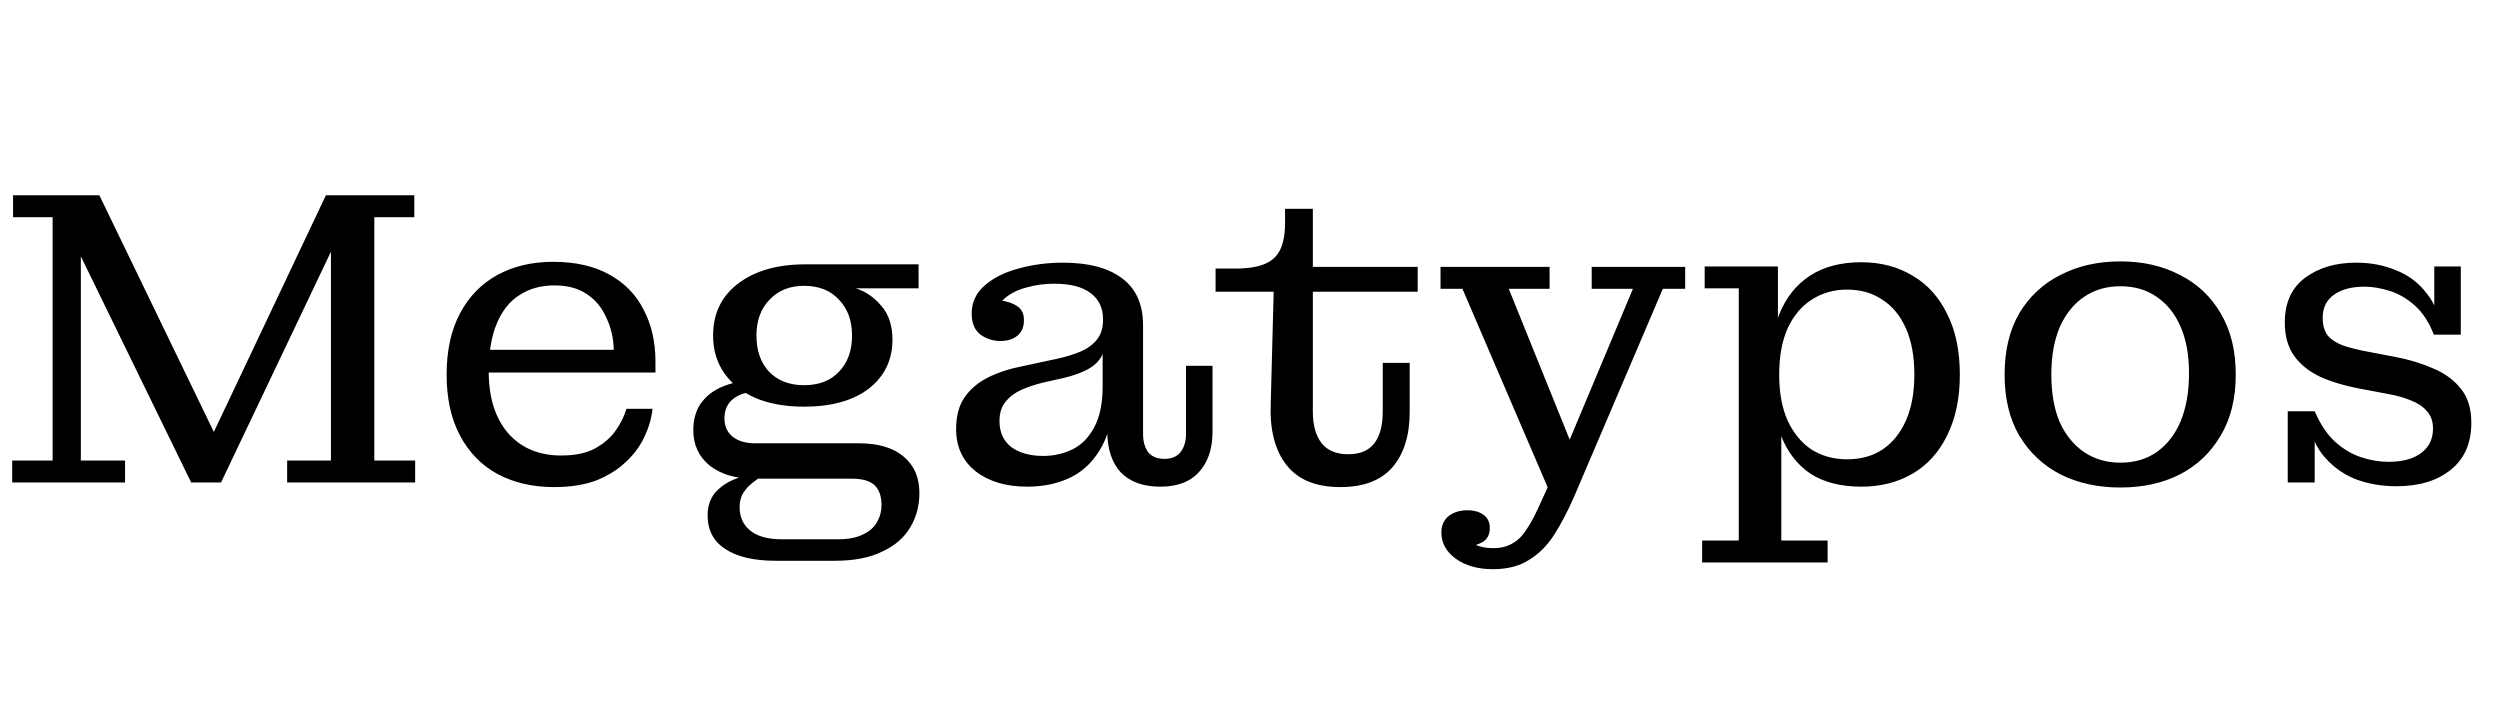 <svg width="285" height="80" viewBox="0 0 285 80" fill="none" xmlns="http://www.w3.org/2000/svg">
<path d="M21.792 55L9.216 29.224V22.264H11.328L24.912 50.344H23.856L37.152 22.264H37.728V28.696L25.2 55H21.792ZM1.392 55V52.504H6V24.76H1.488V22.264H9.216V52.504H14.256V55H1.392ZM32.736 55V52.504H37.728V22.264H47.232V24.76H42.672V52.504H47.328V55H32.736ZM63.154 55.528C60.722 55.528 58.578 55.032 56.722 54.04C54.898 53.048 53.474 51.592 52.45 49.672C51.426 47.752 50.914 45.432 50.914 42.712C50.914 39.96 51.426 37.624 52.45 35.704C53.474 33.784 54.898 32.328 56.722 31.336C58.547 30.344 60.658 29.848 63.059 29.848L63.203 32.536C61.666 32.536 60.339 32.904 59.218 33.64C58.099 34.344 57.234 35.432 56.627 36.904C56.019 38.344 55.715 40.168 55.715 42.376C55.715 45.32 56.45 47.656 57.922 49.384C59.426 51.08 61.443 51.928 63.971 51.928C65.57 51.928 66.867 51.656 67.859 51.112C68.882 50.536 69.666 49.848 70.21 49.048C70.787 48.216 71.186 47.4 71.41 46.6H74.386C74.29 47.624 73.987 48.68 73.475 49.768C72.995 50.824 72.29 51.784 71.362 52.648C70.466 53.512 69.347 54.216 68.002 54.76C66.659 55.272 65.043 55.528 63.154 55.528ZM53.267 42.472V39.88H69.971L74.722 41.224V42.472H53.267ZM69.971 39.88C69.939 38.536 69.65 37.304 69.106 36.184C68.594 35.032 67.843 34.136 66.85 33.496C65.891 32.856 64.674 32.536 63.203 32.536L63.059 29.848C65.587 29.848 67.715 30.328 69.442 31.288C71.203 32.248 72.514 33.592 73.379 35.32C74.275 37.016 74.722 38.984 74.722 41.224L69.971 39.88ZM88.444 63.928C85.948 63.928 84.028 63.48 82.684 62.584C81.34 61.72 80.668 60.44 80.668 58.744C80.668 57.72 80.956 56.856 81.532 56.152C82.14 55.48 82.892 54.968 83.788 54.616C84.684 54.232 85.612 54.024 86.572 53.992L86.716 54.376C86.396 54.568 86.044 54.824 85.66 55.144C85.276 55.464 84.956 55.832 84.7 56.248C84.444 56.696 84.316 57.208 84.316 57.784C84.316 58.936 84.716 59.832 85.516 60.472C86.316 61.144 87.532 61.48 89.164 61.48H95.5C96.716 61.48 97.692 61.288 98.428 60.904C99.164 60.552 99.692 60.072 100.012 59.464C100.332 58.888 100.492 58.264 100.492 57.592C100.492 56.568 100.22 55.8 99.676 55.288C99.132 54.808 98.284 54.568 97.132 54.568H85.9C83.852 54.568 82.188 54.072 80.908 53.08C79.66 52.056 79.036 50.712 79.036 49.048C79.036 47.832 79.324 46.808 79.9 45.976C80.508 45.144 81.308 44.52 82.3 44.104C83.324 43.656 84.444 43.432 85.66 43.432L85.804 44.68C84.876 44.744 84.108 45.032 83.5 45.544C82.892 46.056 82.588 46.776 82.588 47.704C82.588 48.568 82.892 49.256 83.5 49.768C84.14 50.28 85.004 50.536 86.092 50.536H97.9C100.14 50.536 101.852 51.048 103.036 52.072C104.22 53.064 104.812 54.44 104.812 56.2C104.812 57.672 104.46 58.984 103.756 60.136C103.084 61.288 102.028 62.2 100.588 62.872C99.18 63.576 97.372 63.928 95.164 63.928H88.444ZM91.66 46.36C89.58 46.36 87.756 46.04 86.188 45.4C84.652 44.728 83.452 43.784 82.588 42.568C81.724 41.352 81.292 39.912 81.292 38.248C81.292 35.752 82.236 33.784 84.124 32.344C86.044 30.872 88.604 30.136 91.804 30.136L97.564 32.872C98.684 33.224 99.66 33.896 100.492 34.888C101.324 35.848 101.74 37.128 101.74 38.728C101.74 41.032 100.844 42.888 99.052 44.296C97.26 45.672 94.796 46.36 91.66 46.36ZM91.66 43.912C93.356 43.912 94.684 43.4 95.644 42.376C96.636 41.352 97.132 39.976 97.132 38.248C97.132 36.552 96.636 35.192 95.644 34.168C94.684 33.112 93.356 32.584 91.66 32.584C90.028 32.584 88.716 33.112 87.724 34.168C86.732 35.192 86.236 36.552 86.236 38.248C86.236 39.976 86.716 41.352 87.676 42.376C88.668 43.4 89.996 43.912 91.66 43.912ZM97.564 32.872L91.804 30.136H104.716V32.872H97.564ZM114.037 38.872C113.205 38.872 112.453 38.632 111.781 38.152C111.109 37.64 110.773 36.84 110.773 35.752C110.773 34.472 111.269 33.4 112.261 32.536C113.253 31.672 114.533 31.032 116.101 30.616C117.701 30.168 119.397 29.944 121.189 29.944C124.101 29.944 126.341 30.536 127.909 31.72C129.509 32.904 130.309 34.696 130.309 37.096L125.749 36.424C125.749 35.112 125.269 34.104 124.309 33.4C123.381 32.696 122.005 32.344 120.181 32.344C119.061 32.344 118.005 32.488 117.013 32.776C116.021 33.032 115.189 33.448 114.517 34.024C113.877 34.6 113.525 35.352 113.461 36.28L113.413 34.216C114.437 34.248 115.253 34.456 115.861 34.84C116.469 35.192 116.757 35.768 116.725 36.568C116.725 37.272 116.485 37.832 116.005 38.248C115.525 38.664 114.869 38.872 114.037 38.872ZM132.277 55.48C130.325 55.48 128.821 54.936 127.765 53.848C126.741 52.728 126.229 51.16 126.229 49.144V47.272H125.701V40.36H125.461L125.749 38.296V36.424L130.309 37.096V49.48C130.309 50.312 130.501 51 130.885 51.544C131.301 52.056 131.925 52.312 132.757 52.312C133.557 52.312 134.165 52.056 134.581 51.544C134.997 51 135.205 50.312 135.205 49.48V41.704H138.229V49.192C138.229 51.144 137.717 52.68 136.693 53.8C135.701 54.92 134.229 55.48 132.277 55.48ZM117.109 55.48C114.709 55.48 112.757 54.904 111.253 53.752C109.749 52.568 108.997 50.952 108.997 48.904C108.997 47.432 109.317 46.232 109.957 45.304C110.597 44.376 111.477 43.624 112.597 43.048C113.749 42.472 115.061 42.04 116.533 41.752L120.565 40.888C121.557 40.664 122.437 40.392 123.205 40.072C124.005 39.72 124.629 39.256 125.077 38.68C125.525 38.104 125.749 37.352 125.749 36.424L125.893 40.36H125.701C125.413 41.032 124.885 41.592 124.117 42.04C123.381 42.456 122.421 42.808 121.237 43.096L119.077 43.576C118.117 43.8 117.237 44.088 116.437 44.44C115.669 44.792 115.061 45.256 114.613 45.832C114.165 46.376 113.941 47.096 113.941 47.992C113.941 49.272 114.389 50.264 115.285 50.968C116.213 51.64 117.429 51.976 118.933 51.976C120.149 51.976 121.269 51.72 122.293 51.208C123.317 50.696 124.133 49.864 124.741 48.712C125.381 47.528 125.701 45.976 125.701 44.056L126.997 44.2C126.997 46.888 126.565 49.064 125.701 50.728C124.837 52.392 123.653 53.608 122.149 54.376C120.677 55.112 118.997 55.48 117.109 55.48ZM152.784 55.528C150 55.528 147.952 54.68 146.64 52.984C145.328 51.288 144.736 48.952 144.864 45.976L145.2 33.256H138.576V30.616H140.784C142.224 30.616 143.36 30.44 144.192 30.088C145.024 29.736 145.616 29.176 145.968 28.408C146.32 27.64 146.496 26.664 146.496 25.48V23.8H149.664V46.936C149.664 48.472 150 49.672 150.672 50.536C151.344 51.368 152.352 51.784 153.696 51.784C155.04 51.784 156.032 51.368 156.672 50.536C157.312 49.704 157.632 48.504 157.632 46.936V41.368H160.704V46.984C160.704 49.64 160.048 51.736 158.736 53.272C157.424 54.776 155.44 55.528 152.784 55.528ZM149.664 33.256V30.424H161.616V33.256H149.664ZM170.221 62.488C171.117 62.488 171.869 62.296 172.477 61.912C173.085 61.56 173.597 61.048 174.013 60.376C174.461 59.704 174.893 58.92 175.309 58.024L177.757 52.648L178.189 51.928L186.157 32.92H181.453V30.424H192.109V32.92H189.565L179.485 56.536C178.749 58.232 177.981 59.704 177.181 60.952C176.381 62.2 175.421 63.16 174.301 63.832C173.213 64.536 171.837 64.888 170.173 64.888L170.221 62.488ZM177.373 57.736L166.717 32.92H164.221V30.424H176.653V32.92H171.997L179.677 51.928L177.373 57.736ZM167.293 58.168C167.997 58.168 168.589 58.328 169.069 58.648C169.581 59 169.837 59.512 169.837 60.184C169.837 60.952 169.549 61.496 168.973 61.816C168.397 62.136 167.741 62.312 167.005 62.344L167.053 61C167.277 61.48 167.661 61.848 168.205 62.104C168.749 62.36 169.421 62.488 170.221 62.488L170.173 64.888C168.477 64.888 167.069 64.488 165.949 63.688C164.861 62.888 164.317 61.896 164.317 60.712C164.317 59.912 164.589 59.288 165.133 58.84C165.709 58.392 166.429 58.168 167.293 58.168ZM212.188 55.48C209.852 55.48 207.916 54.984 206.38 53.992C204.876 52.968 203.756 51.512 203.02 49.624C202.284 47.704 201.916 45.4 201.916 42.712L201.676 42.664C201.676 40.04 202.06 37.768 202.828 35.848C203.596 33.928 204.764 32.456 206.332 31.432C207.9 30.408 209.852 29.896 212.188 29.896C214.396 29.896 216.348 30.408 218.044 31.432C219.74 32.424 221.052 33.88 221.98 35.8C222.94 37.688 223.42 39.992 223.42 42.712C223.42 45.4 222.94 47.704 221.98 49.624C221.052 51.544 219.74 53 218.044 53.992C216.348 54.984 214.396 55.48 212.188 55.48ZM210.556 52.36C212.124 52.36 213.468 51.992 214.588 51.256C215.74 50.488 216.636 49.384 217.276 47.944C217.916 46.504 218.236 44.76 218.236 42.712C218.236 40.632 217.916 38.872 217.276 37.432C216.636 35.992 215.74 34.904 214.588 34.168C213.468 33.4 212.124 33.016 210.556 33.016C209.052 33.016 207.708 33.4 206.524 34.168C205.372 34.904 204.46 35.992 203.788 37.432C203.148 38.872 202.828 40.632 202.828 42.712C202.828 44.76 203.148 46.504 203.788 47.944C204.46 49.384 205.372 50.488 206.524 51.256C207.708 51.992 209.052 52.36 210.556 52.36ZM194.044 64.12V61.624H198.22V32.872H194.332V30.376H202.684V38.68L202.252 42.664L203.068 47.752V61.624H208.348V64.12H194.044ZM241.724 55.576C239.164 55.576 236.892 55.08 234.908 54.088C232.924 53.064 231.356 51.592 230.204 49.672C229.084 47.752 228.524 45.432 228.524 42.712C228.524 39.96 229.084 37.624 230.204 35.704C231.356 33.784 232.924 32.328 234.908 31.336C236.892 30.312 239.164 29.8 241.724 29.8C244.284 29.8 246.54 30.312 248.492 31.336C250.476 32.328 252.028 33.784 253.148 35.704C254.3 37.624 254.876 39.96 254.876 42.712C254.876 45.432 254.3 47.752 253.148 49.672C252.028 51.592 250.476 53.064 248.492 54.088C246.54 55.08 244.284 55.576 241.724 55.576ZM241.724 52.744C243.324 52.744 244.7 52.344 245.852 51.544C247.036 50.712 247.948 49.544 248.588 48.04C249.228 46.504 249.548 44.664 249.548 42.52C249.548 40.472 249.228 38.712 248.588 37.24C247.948 35.768 247.036 34.632 245.852 33.832C244.7 33.032 243.324 32.632 241.724 32.632C240.156 32.632 238.78 33.032 237.596 33.832C236.412 34.632 235.484 35.784 234.812 37.288C234.172 38.792 233.852 40.6 233.852 42.712C233.852 44.824 234.172 46.632 234.812 48.136C235.484 49.608 236.412 50.744 237.596 51.544C238.78 52.344 240.156 52.744 241.724 52.744ZM273.187 55.432C271.459 55.432 269.859 55.144 268.387 54.568C266.947 53.96 265.731 53.032 264.739 51.784C263.779 50.536 263.155 48.904 262.867 46.888H263.875C264.515 48.36 265.283 49.512 266.179 50.344C267.107 51.176 268.099 51.768 269.155 52.12C270.211 52.472 271.251 52.648 272.275 52.648C273.875 52.648 275.123 52.312 276.019 51.64C276.915 50.968 277.363 50.04 277.363 48.856C277.363 48.024 277.123 47.352 276.643 46.84C276.195 46.328 275.587 45.928 274.819 45.64C274.051 45.32 273.203 45.08 272.275 44.92L268.963 44.296C267.267 43.976 265.779 43.528 264.499 42.952C263.219 42.344 262.227 41.544 261.523 40.552C260.819 39.56 260.467 38.296 260.467 36.76C260.467 34.52 261.235 32.824 262.771 31.672C264.307 30.52 266.259 29.944 268.627 29.944C270.259 29.944 271.763 30.232 273.139 30.808C274.547 31.352 275.715 32.232 276.643 33.448C277.603 34.632 278.211 36.2 278.467 38.152H277.459C276.915 36.744 276.195 35.64 275.299 34.84C274.403 34.04 273.443 33.48 272.419 33.16C271.395 32.84 270.435 32.68 269.539 32.68C268.099 32.68 266.947 32.984 266.083 33.592C265.219 34.2 264.787 35.08 264.787 36.232C264.787 37.064 264.979 37.736 265.363 38.248C265.779 38.728 266.371 39.112 267.139 39.4C267.907 39.656 268.803 39.88 269.827 40.072L273.091 40.696C274.627 40.984 276.051 41.416 277.363 41.992C278.675 42.536 279.731 43.304 280.531 44.296C281.331 45.288 281.731 46.584 281.731 48.184C281.731 50.52 280.947 52.312 279.379 53.56C277.843 54.808 275.779 55.432 273.187 55.432ZM260.803 55V46.888H262.867L263.875 48.52V55H260.803ZM278.467 38.152L277.507 36.568V30.376H280.531V38.152H278.467Z" fill="black"/>
</svg>
